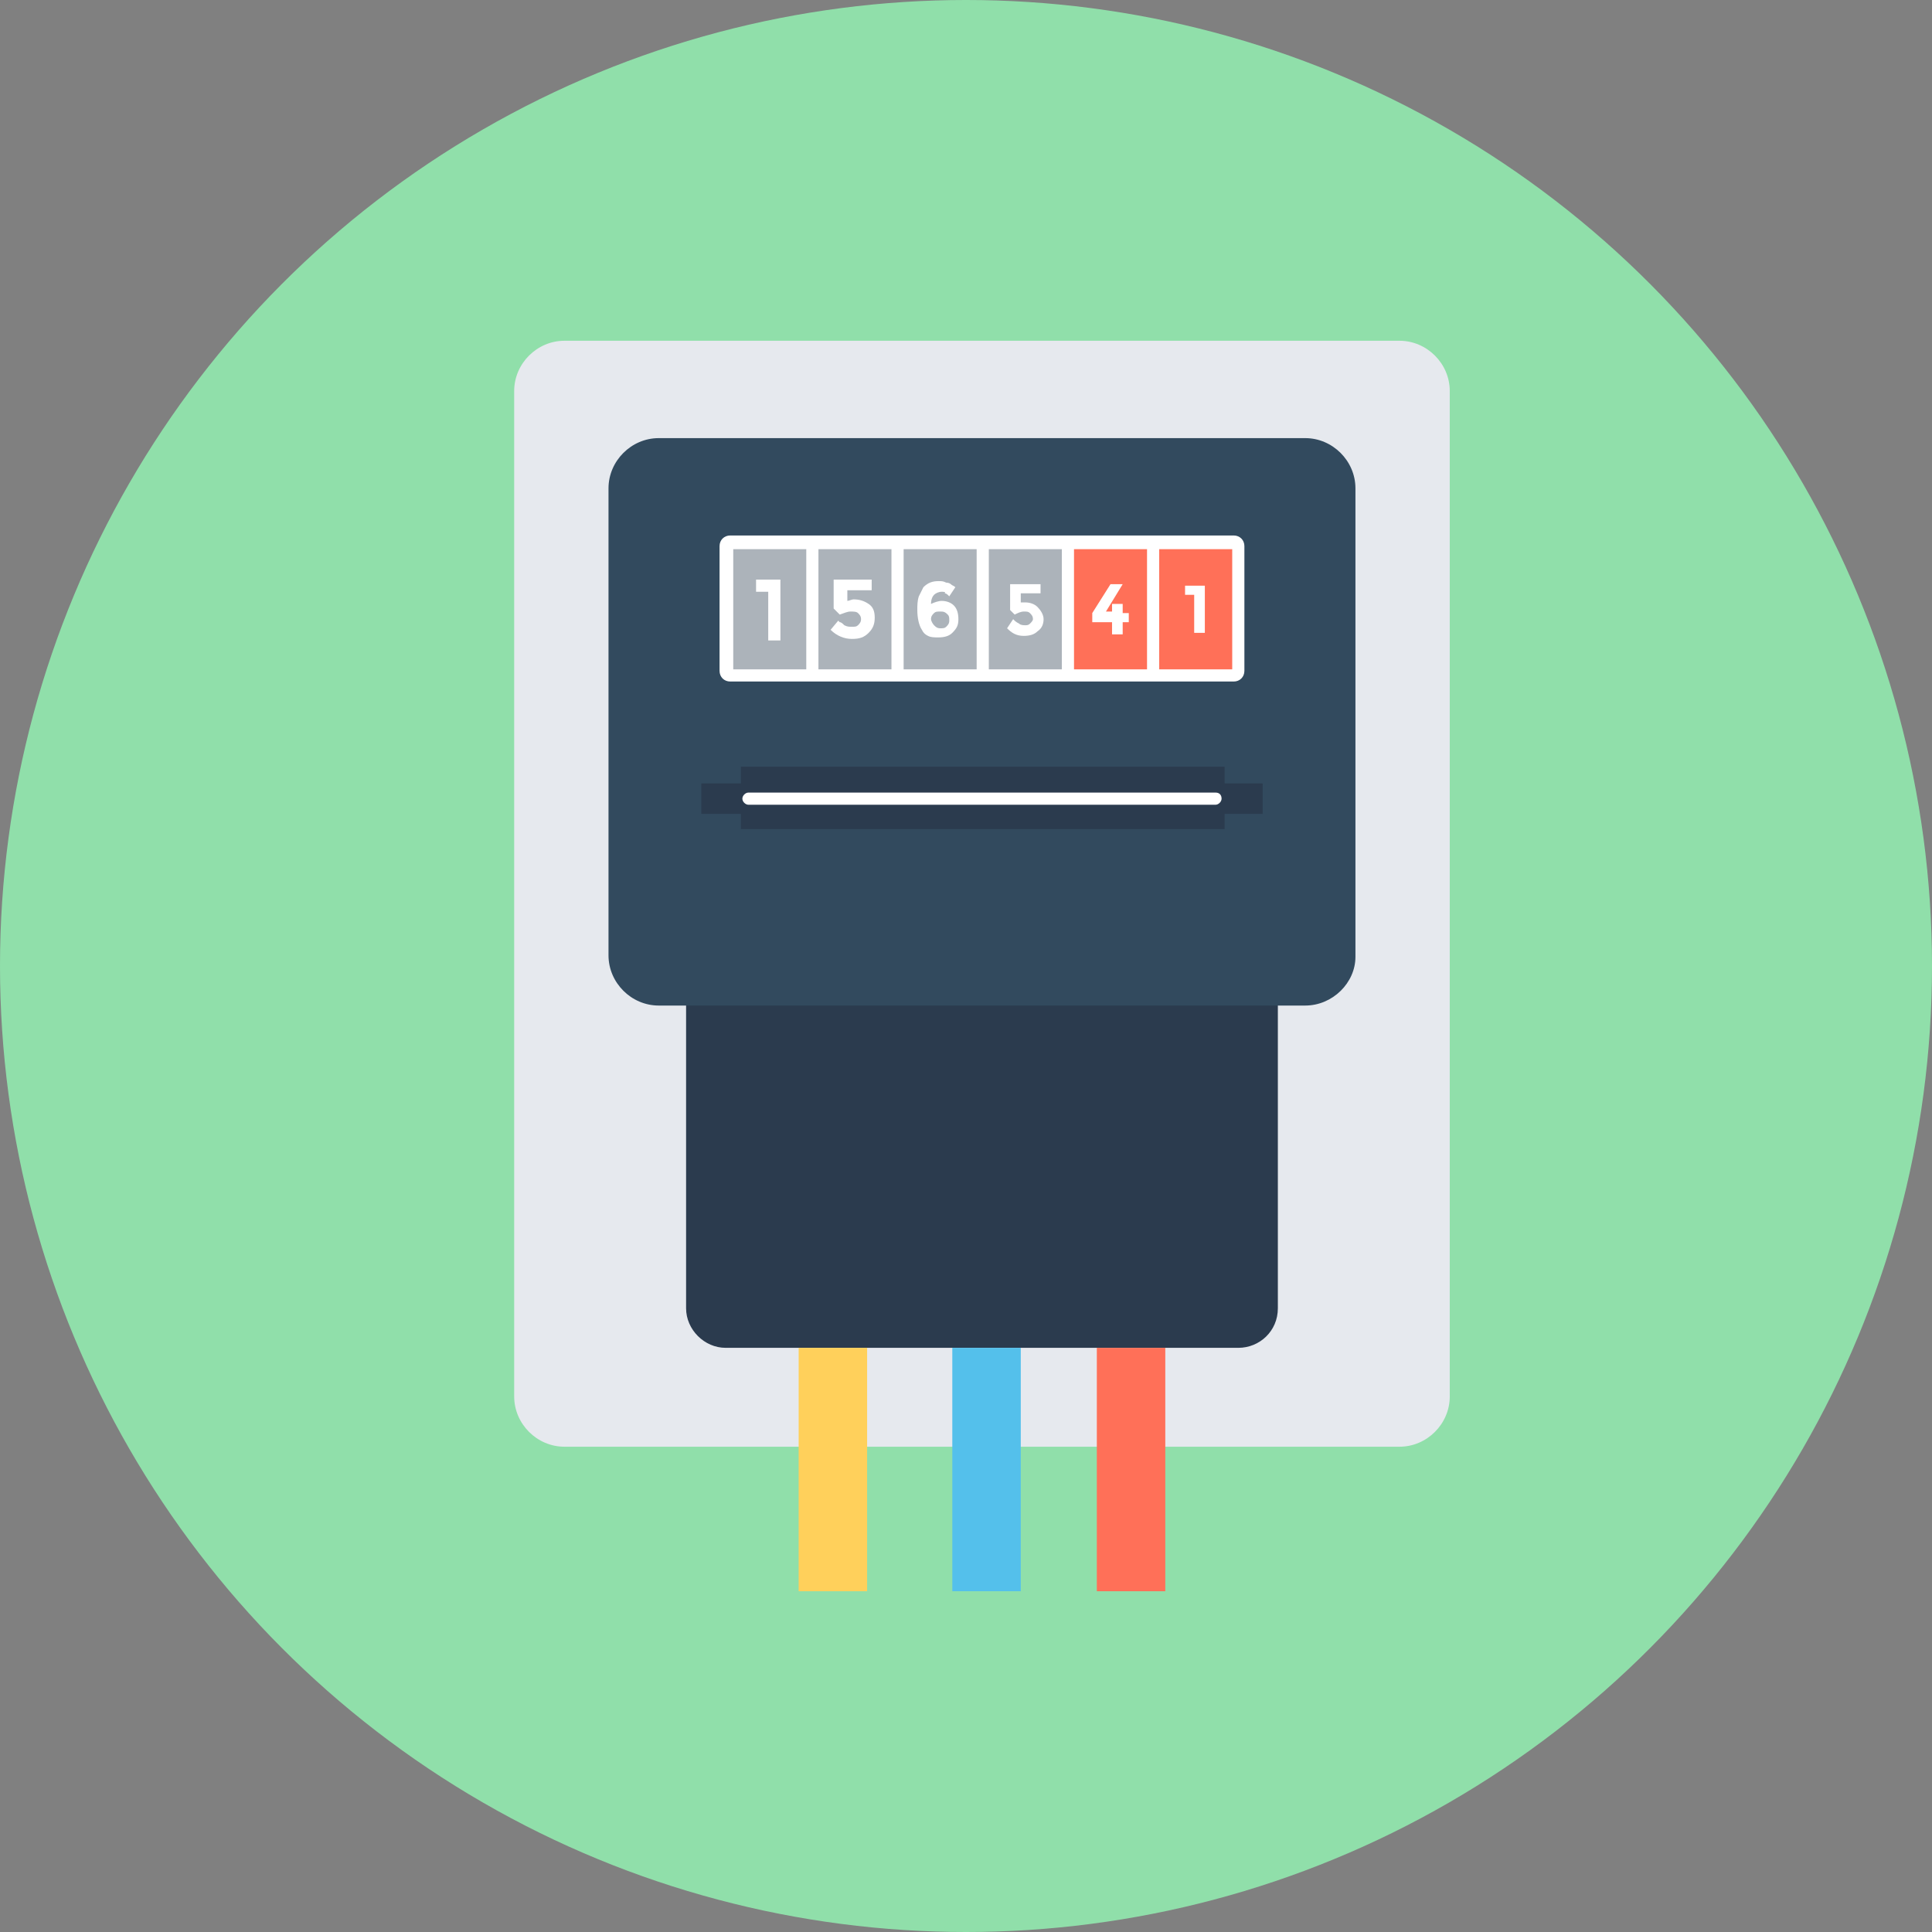 <?xml version="1.0" encoding="iso-8859-1"?>
<!-- Uploaded to: SVG Repo, www.svgrepo.com, Generator: SVG Repo Mixer Tools -->
<svg version="1.1" id="Layer_1" xmlns="http://www.w3.org/2000/svg" xmlns:xlink="http://www.w3.org/1999/xlink" 
	 viewBox="0 0 508 508" xml:space="preserve">
<rect x="0" y="0" width="508" height="508" fill="#808080" stroke="none"/>
<circle style="fill:#90DFAA;" cx="254" cy="254" r="254"/>
<path style="fill:#E6E9EE;" d="M368,380.4H148.4c-7.2,0-13.2-6-13.2-13.2V102.8c0-7.2,6-13.2,13.2-13.2H368c7.2,0,13.2,6,13.2,13.2
	v264.4C381.2,374.4,375.2,380.4,368,380.4z"/>
<path style="fill:#2B3B4E;" d="M325.6,354.4H190.8c-5.6,0-10.4-4.8-10.4-10.4v-97.2c0-5.6,4.8-10.4,10.4-10.4h134.8
	c5.6,0,10.4,4.8,10.4,10.4V344C336,350,331.2,354.4,325.6,354.4z"/>
<path style="fill:#324A5E;" d="M343.2,264.4h-170c-7.2,0-13.2-6-13.2-13.2V128.4c0-7.2,6-13.2,13.2-13.2h170c7.2,0,13.2,6,13.2,13.2
	v123.2C356.4,258.4,350.4,264.4,343.2,264.4z"/>
<path style="fill:#FFFFFF;" d="M324.4,179.2H192c-1.6,0-2.8-1.2-2.8-2.8v-32.8c0-1.6,1.2-2.8,2.8-2.8h132.4c1.6,0,2.8,1.2,2.8,2.8
	v32.8C327.2,178,326,179.2,324.4,179.2z"/>
<g>
	<rect x="192.8" y="144.4" style="fill:#ACB3BA;" width="19.2" height="31.6"/>
	<rect x="215.2" y="144.4" style="fill:#ACB3BA;" width="19.2" height="31.6"/>
	<rect x="237.6" y="144.4" style="fill:#ACB3BA;" width="19.2" height="31.6"/>
	<rect x="260" y="144.4" style="fill:#ACB3BA;" width="19.2" height="31.6"/>
</g>
<g>
	<rect x="282.4" y="144.4" style="fill:#FF7058;" width="19.2" height="31.6"/>
	<rect x="304.8" y="144.4" style="fill:#FF7058;" width="19.2" height="31.6"/>
</g>
<g>
	<path style="fill:#FFFFFF;" d="M198.8,152.4h6.4v16H202v-12.8h-3.2V152.4z"/>
	<path style="fill:#FFFFFF;" d="M229.2,152v3.2h-6.4v2.8c0.4,0,1.2-0.4,1.6-0.4c1.6,0,2.8,0.4,4,1.2s1.6,2,1.6,3.6s-0.4,2.8-1.6,4
		c-1.2,1.2-2.4,1.6-4.4,1.6s-4-0.8-5.6-2.4l2-2.4l0.4,0.4c0.4,0,0.8,0.4,1.2,0.8c0.8,0.4,1.2,0.4,2,0.4s1.2,0,1.6-0.4
		c0.4-0.4,0.8-0.8,0.8-1.6s-0.4-1.2-0.8-1.6c-0.4-0.4-1.2-0.4-2-0.4s-1.6,0.4-2.8,0.8l-1.6-1.6v-7.6h10V152z"/>
	<path style="fill:#FFFFFF;" d="M247.6,155.6c-0.8,0-1.6,0.4-2,0.8c-0.4,0.4-0.8,1.2-0.8,2.4c0.8-0.4,2-0.8,2.8-0.8
		c1.2,0,2.4,0.4,3.2,1.2s1.2,2,1.2,3.6s-0.4,2.4-1.6,3.6c-0.8,0.8-2,1.2-3.6,1.2c-1.2,0-2,0-2.8-0.4s-1.2-0.8-1.6-1.6
		c-0.8-1.2-1.2-3.2-1.2-5.2c0-1.2,0-2.4,0.4-3.6c0.4-0.8,0.8-1.6,1.2-2.4c1.2-1.2,2.4-1.6,4-1.6c0.8,0,1.2,0,2,0.4
		c0.8,0,1.2,0.4,1.2,0.4c0.4,0.4,0.8,0.4,1.2,0.8l-1.6,2.4c0,0,0,0-0.4-0.4c0,0-0.4-0.4-0.8-0.4C248.8,155.6,248,155.6,247.6,155.6z
		 M247.2,160.8c-0.8,0-1.2,0-1.6,0.4c-0.4,0.4-0.8,0.8-0.8,1.6c0,0.4,0.4,1.2,0.8,1.6c0.4,0.4,0.8,0.8,1.6,0.8s1.2,0,1.6-0.4
		c0.4-0.4,0.8-0.8,0.8-1.6s0-1.2-0.4-1.6C248.4,160.8,248,160.8,247.2,160.8z"/>
	<path style="fill:#FFFFFF;" d="M273.6,153.2v2.8h-5.2v2.4c0.4,0,0.8,0,1.2,0c1.2,0,2.4,0.4,3.2,1.2c0.8,0.8,1.6,2,1.6,3.2
		s-0.4,2.4-1.6,3.2c-0.8,0.8-2,1.2-3.6,1.2c-2,0-3.2-0.8-4.4-2l1.6-2.4l0.4,0.4c0,0,0.4,0.4,1.2,0.8c0.4,0.4,1.2,0.4,1.6,0.4
		s0.8,0,1.2-0.4c0.4-0.4,0.8-0.8,0.8-1.2c0-0.8-0.4-1.2-0.8-1.6c-0.4-0.4-0.8-0.4-1.6-0.4c-0.8,0-1.6,0.4-2.4,0.8l-1.2-1.2v-6.8h8
		V153.2z"/>
	<path style="fill:#FFFFFF;" d="M292.4,161.2v-2.4h2.8v2.4h1.6v2.4h-1.6v3.2h-2.8v-3.2h-5.2v-2.4l4.8-7.6h3.2l-4.4,7.2h1.6V161.2z"
		/>
	<path style="fill:#FFFFFF;" d="M311.6,154h5.2v12.4H314v-10h-2.4V154z"/>
</g>
<g>
	<rect x="194.8" y="201.6" style="fill:#2B3B4E;" width="127.2" height="16.4"/>
	<rect x="184.4" y="206" style="fill:#2B3B4E;" width="147.6" height="8"/>
</g>
<path style="fill:#FFFFFF;" d="M319.6,208.4H196.8c-0.8,0-1.6,0.8-1.6,1.6s0.8,1.6,1.6,1.6h122.8c0.8,0,1.6-0.8,1.6-1.6
	S320.8,208.4,319.6,208.4z"/>
<rect x="288.4" y="354.4" style="fill:#FF7058;" width="18" height="64"/>
<rect x="250.4" y="354.4" style="fill:#54C0EB;" width="18" height="64"/>
<rect x="210" y="354.4" style="fill:#FFD05B;" width="18" height="64"/>
</svg>